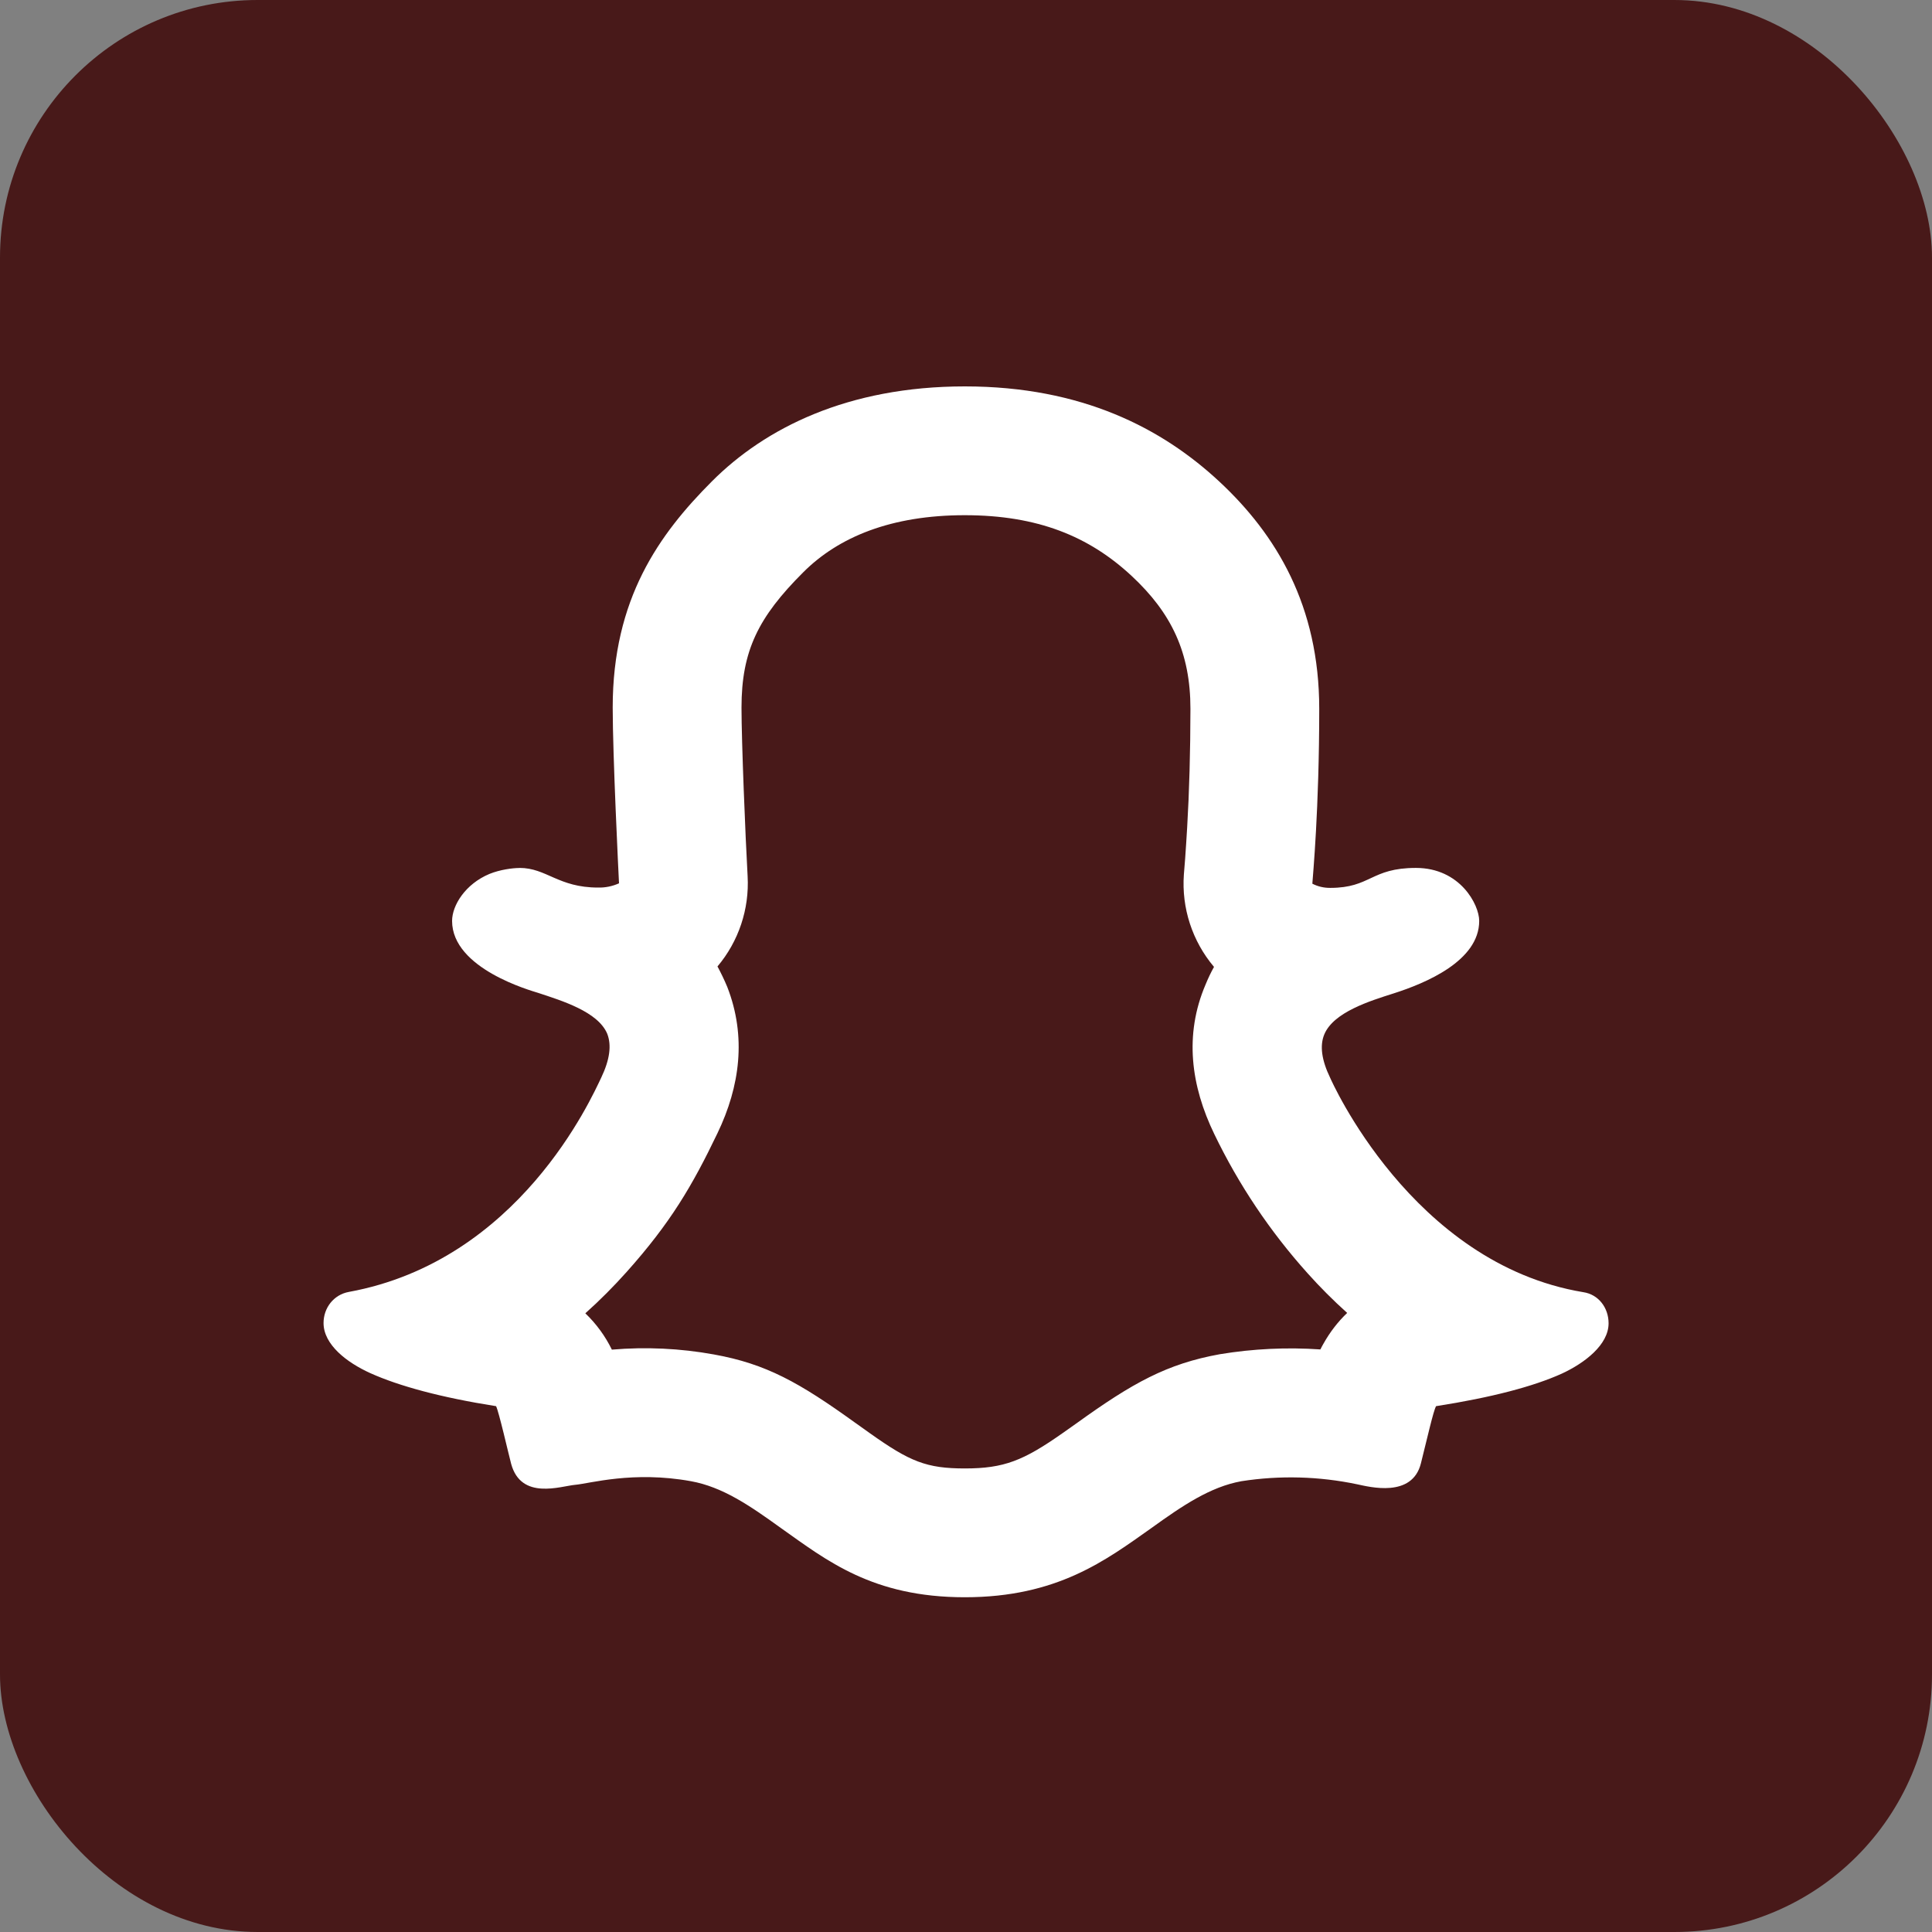 <svg width="30" height="30" viewBox="0 0 30 30" fill="none" xmlns="http://www.w3.org/2000/svg">
<rect x="0" y="0" width="30" height="30" fill="#808080" stroke="none"/>
<rect width="30" height="30" rx="4" fill="#481919"/>
<path d="M18.383 13.58L18.403 13.331C18.413 13.184 18.424 13.027 18.434 12.851C18.467 12.292 18.484 11.677 18.485 11.006C18.485 10.134 18.191 9.519 17.571 8.942C16.911 8.328 16.112 8 14.981 8C13.844 8 13.023 8.335 12.471 8.888C11.775 9.583 11.514 10.106 11.514 10.988C11.514 11.509 11.574 12.982 11.609 13.607C11.637 14.116 11.47 14.617 11.141 15.007C11.195 15.107 11.246 15.213 11.293 15.325C11.593 16.096 11.491 16.868 11.141 17.596C10.749 18.414 10.411 18.989 9.731 19.75C9.529 19.976 9.315 20.191 9.089 20.393C9.258 20.555 9.398 20.746 9.501 20.957C10.03 20.912 10.563 20.937 11.086 21.032C11.896 21.178 12.41 21.466 13.28 22.093L13.296 22.104L13.509 22.256C14.129 22.696 14.386 22.802 14.982 22.802C15.591 22.802 15.892 22.681 16.505 22.25L16.712 22.104C17.589 21.472 18.119 21.177 18.943 21.028C19.458 20.943 19.982 20.918 20.503 20.954C20.517 20.925 20.533 20.895 20.551 20.864C20.652 20.684 20.774 20.525 20.919 20.387C20.703 20.193 20.497 19.987 20.303 19.77C19.721 19.122 19.234 18.395 18.856 17.611C18.493 16.862 18.386 16.071 18.719 15.29C18.759 15.192 18.803 15.1 18.851 15.014C18.514 14.615 18.346 14.101 18.383 13.58ZM8.067 13.477C8.487 13.477 8.668 13.782 9.287 13.782C9.399 13.785 9.51 13.762 9.612 13.716C9.604 13.56 9.514 11.73 9.514 10.987C9.514 9.299 10.233 8.297 11.056 7.473C11.879 6.649 13.162 6 14.982 6C16.802 6 18.048 6.653 18.934 7.478C19.82 8.303 20.485 9.408 20.485 11.006C20.485 12.561 20.386 13.6 20.378 13.722C20.464 13.766 20.559 13.788 20.656 13.787C21.286 13.787 21.286 13.477 21.986 13.477C22.672 13.477 22.969 14.047 22.969 14.3C22.969 14.921 22.137 15.267 21.639 15.426C21.27 15.543 20.708 15.717 20.564 16.061C20.491 16.235 20.521 16.461 20.656 16.739C20.66 16.747 21.916 19.622 24.586 20.065C24.821 20.1 24.978 20.306 24.978 20.548C24.978 20.881 24.608 21.165 24.251 21.33C23.808 21.53 23.161 21.7 22.299 21.835C22.256 21.913 22.165 22.32 22.064 22.722C21.929 23.264 21.264 23.088 21.074 23.048C20.483 22.924 19.874 22.907 19.277 23C18.794 23.087 18.364 23.378 17.881 23.726C17.168 24.23 16.416 24.802 14.981 24.802C13.546 24.802 12.837 24.23 12.124 23.726C11.642 23.378 11.22 23.089 10.729 23C9.83 22.837 9.159 23.036 8.933 23.056C8.707 23.076 8.092 23.301 7.937 22.73C7.893 22.564 7.747 21.922 7.703 21.835C6.846 21.7 6.194 21.522 5.75 21.322C5.385 21.157 5.024 20.879 5.024 20.544C5.024 20.308 5.182 20.104 5.416 20.061C8.059 19.578 9.181 17.057 9.337 16.731C9.468 16.456 9.499 16.23 9.429 16.052C9.285 15.709 8.724 15.539 8.355 15.417C8.25 15.383 7.02 15.044 7.02 14.3C7.02 14.06 7.224 13.727 7.601 13.57C7.763 13.504 7.96 13.478 8.066 13.478" fill="white"/>
</svg>
